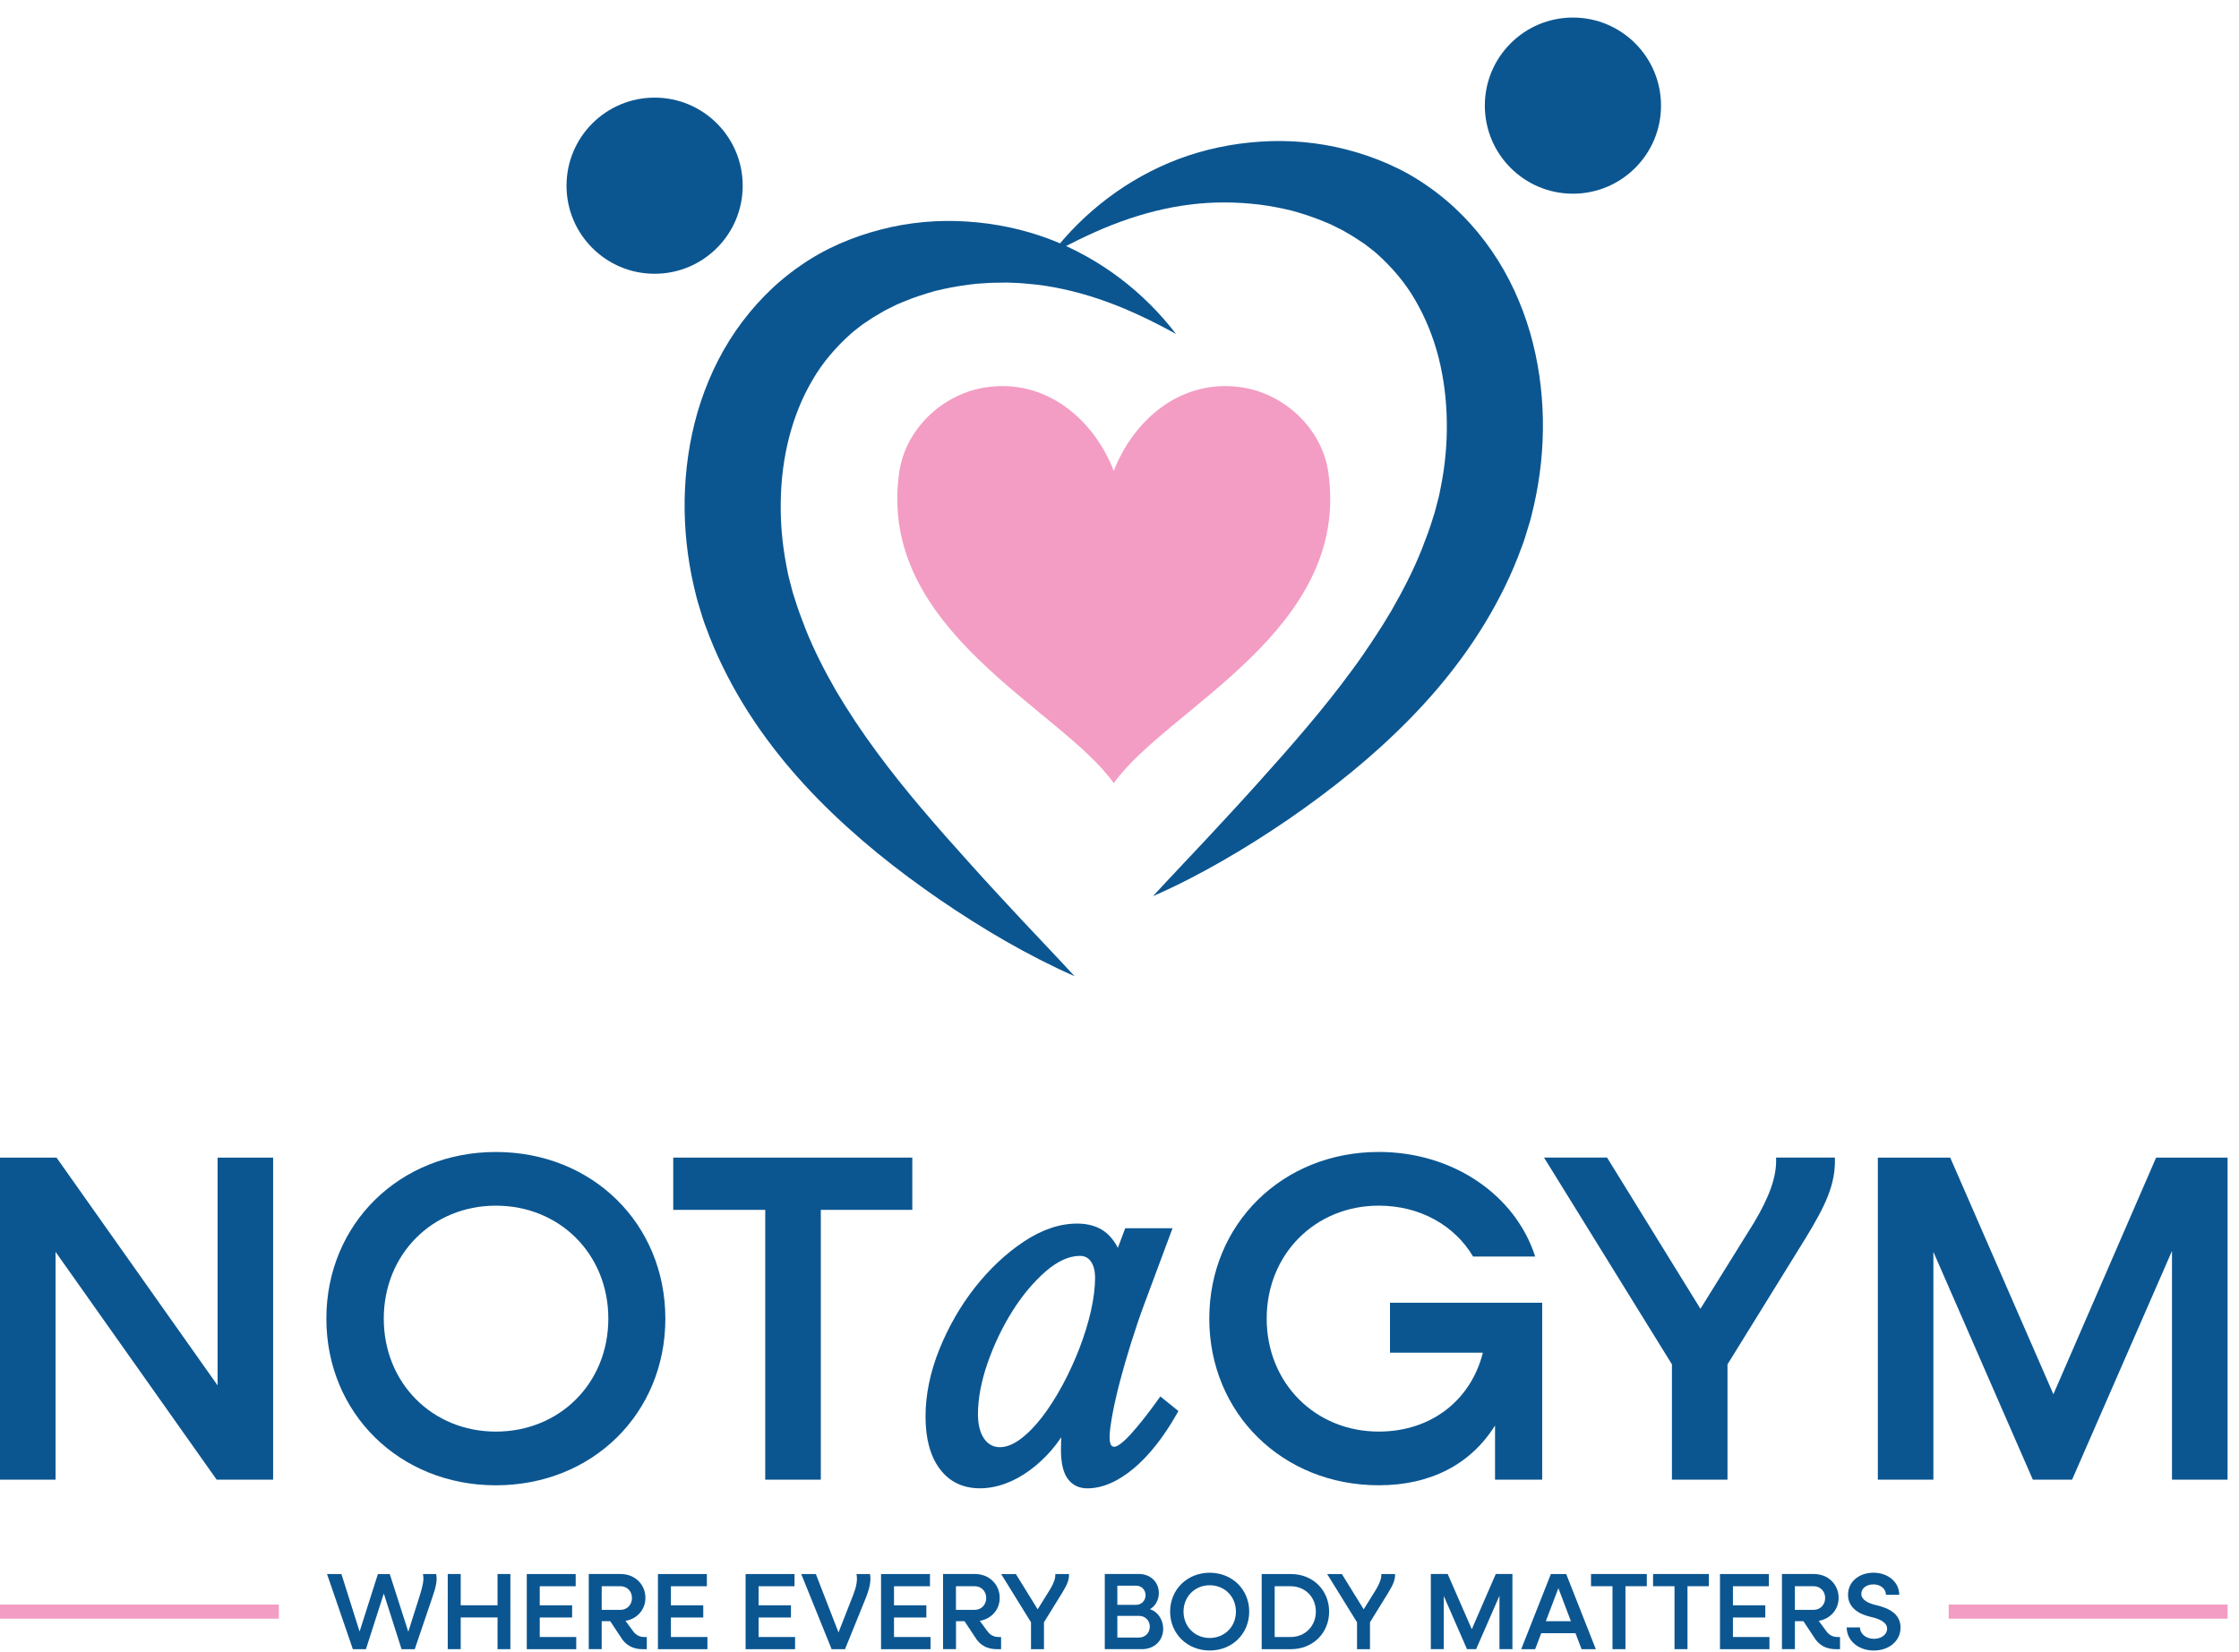 <svg width="126" height="93" viewBox="0 0 126 93" fill="none" xmlns="http://www.w3.org/2000/svg">
<path d="M60.472 54.949C57.804 53.77 55.291 52.282 52.88 50.636C50.483 48.986 48.163 47.144 46.051 44.995C43.946 42.848 42.05 40.364 40.666 37.511C40.319 36.8 40.005 36.068 39.732 35.314C39.582 34.946 39.471 34.546 39.351 34.154C39.224 33.763 39.132 33.365 39.039 32.968C38.675 31.376 38.502 29.743 38.529 28.102C38.559 26.462 38.788 24.814 39.252 23.207C39.723 21.605 40.426 20.041 41.398 18.629C42.369 17.221 43.589 15.956 45.008 14.978C46.413 13.985 47.994 13.325 49.59 12.914C51.189 12.502 52.822 12.365 54.416 12.47C56.008 12.571 57.566 12.901 59.026 13.445C61.95 14.554 64.392 16.471 66.166 18.779L66.181 18.8L66.159 18.787C64.881 18.083 63.599 17.465 62.295 16.99C60.992 16.517 59.672 16.183 58.364 16.025C58.035 15.992 57.709 15.956 57.384 15.934C57.056 15.928 56.734 15.893 56.407 15.91C56.084 15.917 55.763 15.911 55.441 15.94C55.281 15.952 55.122 15.956 54.963 15.971L54.487 16.028C53.856 16.108 53.238 16.229 52.633 16.376C52.033 16.546 51.447 16.732 50.888 16.967L50.469 17.141L50.067 17.342C49.794 17.465 49.547 17.63 49.29 17.774C49.036 17.923 48.8 18.095 48.555 18.251C48.331 18.434 48.09 18.595 47.88 18.788C47.034 19.547 46.285 20.41 45.714 21.406C44.55 23.38 43.975 25.774 43.937 28.204C43.913 29.419 44.023 30.647 44.256 31.847C44.313 32.147 44.368 32.45 44.454 32.74C44.535 33.034 44.595 33.328 44.702 33.628C44.883 34.228 45.105 34.82 45.336 35.416C45.809 36.602 46.401 37.756 47.058 38.899C47.728 40.031 48.469 41.15 49.275 42.244C50.879 44.438 52.718 46.537 54.62 48.647C55.566 49.703 56.535 50.743 57.511 51.793C58.488 52.837 59.484 53.876 60.472 54.949Z" fill="#0B5691"/>
<path d="M36.839 15.41C39.576 15.41 41.796 13.191 41.796 10.453C41.796 7.715 39.576 5.495 36.839 5.495C34.1 5.495 31.881 7.715 31.881 10.453C31.881 13.191 34.1 15.41 36.839 15.41Z" fill="#0B5691"/>
<path d="M59.175 14.294L59.19 14.273C60.966 11.968 63.41 10.052 66.332 8.947C67.793 8.402 69.35 8.072 70.941 7.972C72.532 7.864 74.165 8.005 75.763 8.414C77.358 8.828 78.939 9.484 80.343 10.477C81.76 11.455 82.983 12.715 83.952 14.125C84.925 15.535 85.629 17.099 86.1 18.701C86.565 20.306 86.794 21.955 86.826 23.594C86.855 25.234 86.682 26.867 86.319 28.46C86.226 28.858 86.135 29.255 86.007 29.647C85.885 30.038 85.778 30.439 85.627 30.808C85.353 31.562 85.043 32.296 84.695 33.007C83.308 35.86 81.417 38.348 79.309 40.493C77.199 42.644 74.88 44.486 72.481 46.136C71.275 46.958 70.044 47.741 68.779 48.464C67.515 49.189 66.224 49.861 64.884 50.443C65.873 49.367 66.867 48.328 67.845 47.281C68.82 46.231 69.789 45.19 70.736 44.134C72.636 42.023 74.475 39.925 76.079 37.73C76.484 37.186 76.866 36.631 77.235 36.073L77.779 35.234L78.294 34.387C78.95 33.244 79.546 32.092 80.016 30.905C80.246 30.311 80.472 29.719 80.65 29.119C80.755 28.819 80.819 28.526 80.898 28.232C80.984 27.941 81.037 27.64 81.096 27.34C81.332 26.14 81.441 24.913 81.418 23.698C81.4 22.483 81.248 21.277 80.957 20.126C80.664 18.976 80.22 17.888 79.645 16.897C79.073 15.901 78.327 15.035 77.478 14.276C77.268 14.083 77.026 13.922 76.802 13.739C76.557 13.583 76.32 13.412 76.067 13.261C75.81 13.115 75.561 12.952 75.288 12.829L74.885 12.628L74.466 12.454C73.906 12.22 73.32 12.031 72.72 11.863C72.114 11.717 71.496 11.593 70.865 11.515C69.602 11.363 68.293 11.347 66.987 11.513C65.679 11.672 64.358 12.007 63.056 12.481C61.752 12.958 60.471 13.577 59.193 14.282L59.175 14.294Z" fill="#0B5691"/>
<path d="M88.516 10.903C91.254 10.903 93.474 8.683 93.474 5.945C93.474 3.207 91.254 0.988 88.516 0.988C85.778 0.988 83.559 3.207 83.559 5.945C83.559 8.683 85.778 10.903 88.516 10.903Z" fill="#0B5691"/>
<path d="M62.678 44.083C59.681 39.859 49.306 35.479 50.607 26.567C50.958 24.161 53.019 22.196 55.419 21.812C58.896 21.259 61.592 23.669 62.678 26.512C63.764 23.671 66.457 21.259 69.936 21.812C72.336 22.196 74.397 24.161 74.748 26.567C76.049 35.479 65.674 39.859 62.678 44.083Z" fill="#F39DC4"/>
<path d="M0 90.317V91.112H15.694V90.317H0Z" fill="#F39DC4"/>
<path d="M109.662 90.317V91.112H125.357V90.317H109.662Z" fill="#F39DC4"/>
<path d="M24.315 89.96L23.34 92.83H22.598L21.599 89.696L20.593 92.83H19.857L18.404 88.6H19.213L20.236 91.837L21.267 88.6H21.934L22.977 91.849L23.639 89.758C23.791 89.249 23.871 88.936 23.803 88.6H24.546C24.621 88.966 24.529 89.341 24.315 89.96Z" fill="#0B5691"/>
<path d="M28.722 88.598V92.828H27.999V91.043H25.926V92.828H25.197V88.598H25.926V90.358H27.999V88.598H28.722Z" fill="#0B5691"/>
<path d="M32.428 92.143V92.83H29.645V88.6H32.397V89.287H30.375V90.359H32.196V91.046H30.375V92.144H32.428V92.143Z" fill="#0B5691"/>
<path d="M36.399 92.143V92.83H36.16C35.608 92.83 35.197 92.597 34.934 92.149L34.34 91.253H33.861V92.828H33.132V88.598H34.929C35.719 88.598 36.321 89.174 36.321 89.941C36.321 90.61 35.849 91.124 35.199 91.235L35.628 91.817C35.781 92.026 35.989 92.143 36.242 92.143H36.399ZM33.861 90.616H34.916C35.291 90.616 35.565 90.328 35.565 89.947C35.565 89.567 35.289 89.285 34.916 89.285H33.861V90.616Z" fill="#0B5691"/>
<path d="M39.81 92.143V92.83H37.026V88.6H39.779V89.287H37.755V90.359H39.576V91.046H37.755V92.144H39.81V92.143Z" fill="#0B5691"/>
<path d="M44.743 92.143V92.83H41.959V88.6H44.712V89.287H42.69V90.359H44.511V91.046H42.69V92.144H44.743V92.143Z" fill="#0B5691"/>
<path d="M48.72 89.954L47.554 92.83H46.8L45.09 88.6H45.912L47.187 91.886L48.021 89.759C48.198 89.299 48.267 88.925 48.198 88.601H48.959C49.032 88.966 48.941 89.396 48.72 89.954Z" fill="#0B5691"/>
<path d="M52.365 92.143V92.83H49.581V88.6H52.334V89.287H50.31V90.359H52.131V91.046H50.31V92.144H52.365V92.143Z" fill="#0B5691"/>
<path d="M56.336 92.143V92.83H56.097C55.545 92.83 55.134 92.597 54.871 92.149L54.278 91.253H53.799V92.828H53.07V88.598H54.867C55.657 88.598 56.259 89.174 56.259 89.941C56.259 90.61 55.786 91.124 55.137 91.235L55.566 91.817C55.719 92.026 55.928 92.143 56.179 92.143H56.336ZM53.796 90.616H54.85C55.224 90.616 55.5 90.328 55.5 89.947C55.5 89.567 55.224 89.285 54.85 89.285H53.796V90.616Z" fill="#0B5691"/>
<path d="M59.772 89.66L58.749 91.316V92.831H58.02V91.316L56.34 88.6H57.168L58.395 90.586L59.1 89.452C59.297 89.12 59.4 88.852 59.388 88.6H60.16C60.169 88.954 60.029 89.237 59.772 89.66Z" fill="#0B5691"/>
<path d="M65.459 91.682C65.459 92.35 64.95 92.828 64.275 92.828H62.172V88.598H64.11C64.736 88.598 65.214 89.051 65.214 89.665C65.214 90.07 65.005 90.419 64.712 90.578C65.153 90.715 65.459 91.168 65.459 91.682ZM62.879 89.255V90.334H63.933C64.227 90.334 64.467 90.101 64.467 89.794C64.467 89.488 64.24 89.254 63.933 89.254H62.879V89.255ZM64.706 91.561C64.706 91.217 64.448 90.955 64.106 90.955H62.879V92.174H64.106C64.448 92.173 64.706 91.903 64.706 91.561Z" fill="#0B5691"/>
<path d="M65.849 90.715C65.849 89.47 66.811 88.526 68.075 88.526C69.344 88.526 70.3 89.471 70.3 90.715C70.3 91.96 69.344 92.903 68.075 92.903C66.811 92.903 65.849 91.958 65.849 90.715ZM69.552 90.715C69.552 89.869 68.915 89.231 68.075 89.231C67.24 89.231 66.603 89.869 66.603 90.715C66.603 91.561 67.24 92.198 68.075 92.198C68.915 92.198 69.552 91.561 69.552 90.715Z" fill="#0B5691"/>
<path d="M74.797 90.715C74.797 91.922 73.878 92.83 72.645 92.83H71.002V88.6H72.645C73.878 88.598 74.797 89.506 74.797 90.715ZM74.05 90.715C74.05 89.899 73.443 89.287 72.635 89.287H71.733V92.144H72.635C73.443 92.143 74.05 91.529 74.05 90.715Z" fill="#0B5691"/>
<path d="M78.118 89.66L77.096 91.316V92.831H76.367V91.316L74.686 88.6H75.514L76.742 90.586L77.447 89.452C77.643 89.12 77.746 88.852 77.734 88.6H78.507C78.517 88.954 78.376 89.237 78.118 89.66Z" fill="#0B5691"/>
<path d="M85.112 88.598V92.828H84.382V89.824L83.07 92.828H82.555L81.249 89.836V92.828H80.52V88.598H81.469L82.826 91.706L84.174 88.598H85.112Z" fill="#0B5691"/>
<path d="M88.66 91.928H86.734L86.391 92.83H85.606L87.275 88.6H88.138L89.806 92.83H89.004L88.66 91.928ZM88.403 91.253L87.698 89.395L86.993 91.253H88.403Z" fill="#0B5691"/>
<path d="M92.673 89.285H91.472V92.828H90.743V89.285H89.535V88.598H92.674V89.285H92.673Z" fill="#0B5691"/>
<path d="M96.165 89.285H94.963V92.828H94.234V89.285H93.027V88.598H96.166V89.285H96.165Z" fill="#0B5691"/>
<path d="M99.576 92.143V92.83H96.792V88.6H99.544V89.287H97.521V90.359H99.342V91.046H97.521V92.144H99.576V92.143Z" fill="#0B5691"/>
<path d="M103.547 92.143V92.83H103.308C102.756 92.83 102.345 92.597 102.081 92.149L101.487 91.253H101.009V92.828H100.28V88.598H102.077C102.867 88.598 103.469 89.174 103.469 89.941C103.469 90.61 102.996 91.124 102.347 91.235L102.776 91.817C102.929 92.026 103.137 92.143 103.389 92.143H103.547ZM101.007 90.616H102.062C102.435 90.616 102.711 90.328 102.711 89.947C102.711 89.567 102.435 89.285 102.062 89.285H101.007V90.616Z" fill="#0B5691"/>
<path d="M103.923 91.603H104.671C104.671 91.97 105.015 92.246 105.456 92.246C105.873 92.246 106.198 92.008 106.198 91.676C106.198 91.333 105.811 91.13 105.267 91.009C104.574 90.85 103.998 90.475 103.998 89.764C103.998 89.035 104.617 88.525 105.433 88.525C106.255 88.525 106.881 89.059 106.881 89.77H106.132C106.132 89.432 105.826 89.182 105.427 89.182C105.046 89.182 104.746 89.396 104.746 89.71C104.746 90.041 105.096 90.242 105.616 90.359C106.339 90.53 106.953 90.868 106.953 91.61C106.953 92.377 106.297 92.905 105.444 92.905C104.572 92.903 103.923 92.339 103.923 91.603Z" fill="#0B5691"/>
<path d="M12.245 77.981L3.18 65.159H0V83.288H3.127V70.466L12.192 83.288H15.37V65.159H12.245V77.981Z" fill="#0B5691"/>
<path d="M27.903 64.843C22.492 64.843 18.366 68.89 18.366 74.224C18.366 79.556 22.492 83.605 27.903 83.605C33.343 83.605 37.443 79.556 37.443 74.224C37.441 68.89 33.343 64.843 27.903 64.843ZM27.903 80.582C24.33 80.582 21.597 77.849 21.597 74.224C21.597 70.598 24.33 67.865 27.903 67.865C31.503 67.865 34.234 70.598 34.234 74.224C34.234 77.849 31.502 80.582 27.903 80.582Z" fill="#0B5691"/>
<path d="M37.887 68.101H43.063V83.288H46.191V68.101H51.34V65.159H37.887V68.101Z" fill="#0B5691"/>
<path d="M65.299 78.602L65.16 78.796C64.593 79.589 64.071 80.245 63.615 80.746C63.045 81.367 62.796 81.434 62.715 81.434C62.634 81.434 62.442 81.434 62.442 80.899C62.442 80.633 62.495 80.215 62.596 79.651C62.702 79.075 62.846 78.437 63.027 77.749C63.209 77.054 63.42 76.324 63.656 75.578C63.891 74.824 64.132 74.111 64.374 73.462L65.984 69.137H63.321L62.908 70.238C62.702 69.844 62.454 69.538 62.166 69.326C61.761 69.026 61.239 68.873 60.615 68.873C59.627 68.873 58.612 69.22 57.599 69.898C56.602 70.564 55.683 71.429 54.865 72.469C54.051 73.505 53.376 74.678 52.863 75.952C52.346 77.233 52.084 78.509 52.084 79.741C52.084 80.977 52.352 81.962 52.878 82.672C53.421 83.404 54.184 83.774 55.149 83.774C55.609 83.774 56.087 83.686 56.565 83.513C57.038 83.341 57.498 83.09 57.933 82.772C58.365 82.459 58.77 82.084 59.141 81.662C59.35 81.422 59.545 81.167 59.724 80.9C59.722 80.942 59.719 80.981 59.718 81.019C59.708 81.232 59.705 81.419 59.705 81.58C59.705 82.336 59.828 82.874 60.075 83.222C60.339 83.59 60.712 83.776 61.191 83.776C62.029 83.776 62.906 83.401 63.792 82.661C64.659 81.935 65.477 80.903 66.221 79.591L66.315 79.424L65.299 78.602ZM61.395 73.778C61.24 74.467 61.02 75.175 60.747 75.889C60.471 76.603 60.15 77.305 59.787 77.977C59.427 78.644 59.04 79.249 58.638 79.772C58.242 80.287 57.827 80.705 57.407 81.017C56.581 81.626 55.809 81.595 55.389 80.992C55.154 80.656 55.035 80.191 55.035 79.609C55.035 78.727 55.217 77.758 55.575 76.726C55.935 75.688 56.406 74.704 56.971 73.804C57.535 72.908 58.17 72.152 58.858 71.554C59.523 70.981 60.166 70.691 60.774 70.691C61.033 70.691 61.23 70.79 61.38 70.991C61.544 71.215 61.626 71.533 61.626 71.936C61.623 72.476 61.547 73.097 61.395 73.778Z" fill="#0B5691"/>
<path d="M78.219 76.141H83.448C82.791 78.769 80.585 80.581 77.589 80.581C74.016 80.581 71.283 77.848 71.283 74.222C71.283 70.597 74.016 67.864 77.589 67.864C79.927 67.864 81.871 68.993 82.897 70.727H86.392C85.288 67.285 81.793 64.841 77.591 64.841C72.178 64.841 68.053 68.888 68.053 74.222C68.053 79.556 72.178 83.603 77.591 83.603C80.508 83.603 82.767 82.421 84.133 80.24V83.288H86.787V73.33H78.221V76.141H78.219Z" fill="#0B5691"/>
<path d="M98.713 68.81L95.692 73.67L90.438 65.158H86.891L94.089 76.798V83.288H97.215V76.798L101.604 69.703C102.708 67.891 103.311 66.682 103.259 65.158H99.948C100.002 66.235 99.555 67.391 98.713 68.81Z" fill="#0B5691"/>
<path d="M121.336 65.159L115.555 78.479L109.749 65.159H105.676V83.288H108.802V70.466L114.399 83.288H116.607L122.229 70.414V83.288H125.356V65.159H121.336Z" fill="#0B5691"/>
</svg>
